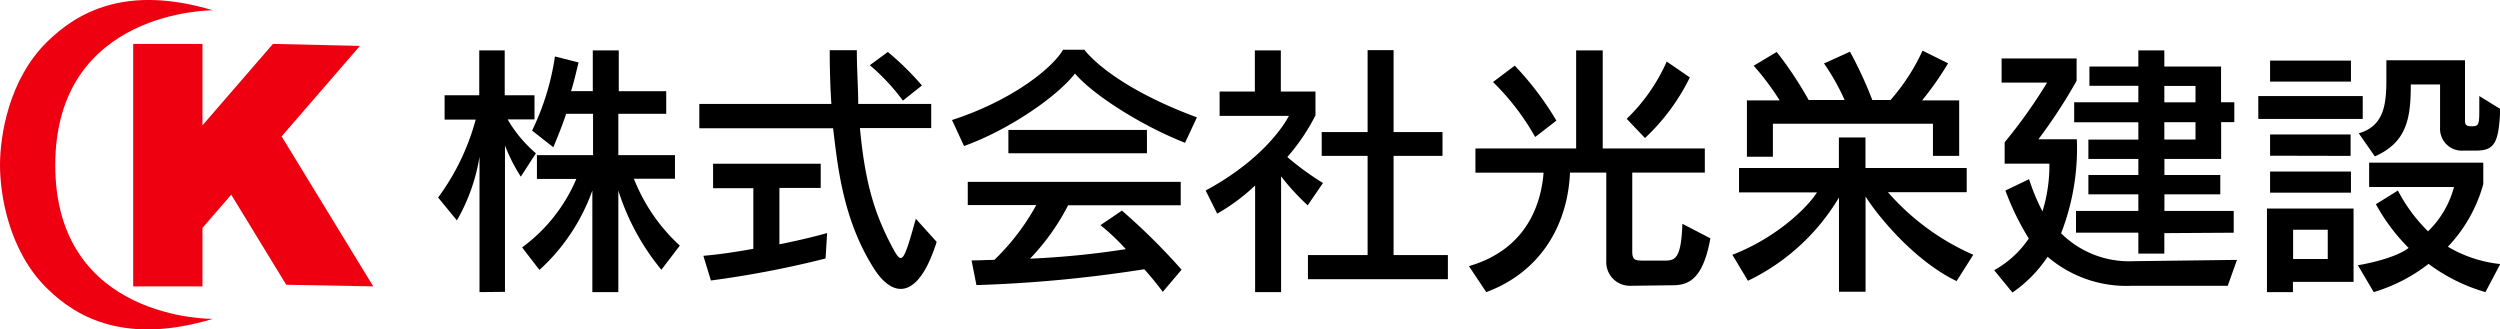 <svg xmlns="http://www.w3.org/2000/svg" viewBox="0 0 288.68 38.04">
  <title>logo</title>
  <g>
    <polygon points="33.05 32.88 43.1 33.07 32.52 15.75 41.56 5.3 31.52 5.07 23.38 14.47 23.38 5.07 15.38 5.07 15.38 33.07 23.38 33.07 23.38 26.31 26.7 22.48 33.05 32.88" fill="#e01"/>
    <path d="M6.38,19.07c0-18,18.2-17.88,18.2-17.88-10-3-15.63.21-19.1,3.6C1,9.15,0,15.69,0,19.07S1,29,5.48,33.35c3.47,3.39,9.1,6.47,19.1,3.47C24.58,36.82,6.38,37.07,6.38,19.07Z" fill="#e01"/>
    <g>
      <path d="M55.37,33.73V18.1a21.57,21.57,0,0,1-2.61,7.35l-2.17-2.64a26.89,26.89,0,0,0,4.34-9H51.34V11h4V5.82h2.94V11h3.44v2.79H58.62a15.08,15.08,0,0,0,3.26,3.91l-1.74,2.7a20.08,20.08,0,0,1-1.83-3.6v16.9Zm21-2.58A27.31,27.31,0,0,1,71.4,22V33.73h-3V22a22.65,22.65,0,0,1-6.11,9.17l-2-2.6a19,19,0,0,0,6.26-7.91H62V17.91h6.48V13.14h-3.1C64.79,14.91,63.89,17,63.89,17l-2.45-1.92a29.2,29.2,0,0,0,2.64-8.56l2.73.69c-.28,1.11-.56,2.38-.87,3.31h2.51V5.82h3v4.71h5.48v2.61H71.4v4.77h6.54v2.73H73.2a20.74,20.74,0,0,0,5.3,7.72Z"/>
      <path d="M108.16,27.93c-1.24,3.91-2.72,5.43-4.15,5.43-1.12,0-2.2-.94-3.1-2.36-3.54-5.58-4.16-11.6-4.71-16.19H80.75V12H96c-.13-1.95-.19-4-.19-6.2h3.13c0,2.27.16,4.31.16,6.2h8.43v2.79H99.3c.59,6.36,1.7,10,3.87,14,.34.62.59,1,.84,1,.43,0,.84-1.27,1.74-4.53ZM95.33,29.85a117.44,117.44,0,0,1-13.24,2.54l-.87-2.85c2-.18,3.84-.46,5.77-.81v-7H82.34V18.91H94.77V21.7H90v6.51c3.28-.65,5.51-1.3,5.51-1.3Zm8.93-18.23a23.71,23.71,0,0,0-3.82-4.09L102.52,6a32.84,32.84,0,0,1,3.94,3.87Z"/>
      <path d="M136.84,16.49c-5.09-2-10.67-5.58-12.71-8-2.08,2.7-7.75,6.57-12.81,8.37l-1.39-3c6.72-2.17,11.5-5.86,12.83-8.12h2.45c1.58,2,5.74,5.14,13,7.81ZM134.27,33.7c-.75-1-1.43-1.83-2.14-2.61a155.06,155.06,0,0,1-19.38,1.83l-.56-2.85c1,0,1.77-.06,2.63-.06a26.34,26.34,0,0,0,4.84-6.33h-7.91V21h24.59v2.7h-13a26.11,26.11,0,0,1-4.4,6.17A100,100,0,0,0,130,28.77,24.78,24.78,0,0,0,127.07,26l2.48-1.68a72.71,72.71,0,0,1,6.89,6.82Zm-17.83-16V15h16V17.7Z"/>
      <path d="M144.93,33.73V21.42a22.42,22.42,0,0,1-4.38,3.25L139.22,22c7.41-4,9.61-8.62,9.61-8.62h-8V10.57h4.07V5.82h3v4.75h4v2.75a23.2,23.2,0,0,1-3.25,4.81,31.06,31.06,0,0,0,4.12,3L151,23.71a26.8,26.8,0,0,1-3.07-3.35V33.73Zm6.1-1.49V29.45h6.89V18h-5.3V15.25h5.3V5.79h3v9.46h5.65V18h-5.65V29.45h6.27v2.79Z"/>
      <path d="M188.27,33a2.72,2.72,0,0,1-2.79-2.76V19.93h-4.19c-.25,5.92-3.29,11.44-9.67,13.8l-2-3c6.42-1.86,8.31-6.82,8.62-10.79h-7.87V17.14H182V5.82h3.07V17.14h11.79v2.79h-8.38V29c0,1,.28,1.09,1.24,1.09h2.55c1.21,0,1.86-.31,2-4.25l3.23,1.68c-.87,4.86-2.61,5.42-4.41,5.42Zm-11-17.18a28.16,28.16,0,0,0-4.87-6.35l2.51-1.89a34.84,34.84,0,0,1,4.81,6.35Zm10.57-2.1a21,21,0,0,0,4.62-6.61l2.67,1.83a24.15,24.15,0,0,1-5.18,7Z"/>
      <path d="M225.93,32.46c-5-2.42-9.21-7.69-10.51-9.77v11h-3.07V22.81a24.66,24.66,0,0,1-10.51,9.61l-1.8-3c4.78-1.83,8.47-5.18,9.77-7.2h-9V19.4h11.53V15.87h3.07V19.4h11.69v2.79H218a27.91,27.91,0,0,0,9.86,7.23ZM223.2,18V14.29H204.72V18.1h-3V11.59h3.78a30.17,30.17,0,0,0-3-4L205.16,6a42.38,42.38,0,0,1,3.69,5.55H213a24.71,24.71,0,0,0-2.38-4.22l3-1.36a45.7,45.7,0,0,1,2.58,5.58h2.1A23.31,23.31,0,0,0,222,5.85l2.95,1.46a35.25,35.25,0,0,1-3,4.28h4.28V18Z"/>
      <path d="M246.17,33a14,14,0,0,1-9.73-3.35,15.25,15.25,0,0,1-4.06,4.13l-2.11-2.58a11.6,11.6,0,0,0,4-3.66A29.88,29.88,0,0,1,231.57,22l2.73-1.31a23.58,23.58,0,0,0,1.55,3.72,18.2,18.2,0,0,0,.8-5.51h-5.17V16.43a58.31,58.31,0,0,0,4.9-6.89h-5.25V6.75h8.66V9.33a60.08,60.08,0,0,1-4.41,6.75h4.44A27.15,27.15,0,0,1,238,26.94a11.14,11.14,0,0,0,8.31,3.22l12-.15L257.24,33Zm3.75-6.08v2.36h-3V26.87h-7.2V24.36h7.2V22.44h-5.77V20.21h5.77V18.35h-5.77V16.12h5.77v-2h-7.41V11.81h7.41V9.91h-5.65V7.68h5.65V5.82h3V7.68h6.55v4.13H258V14.1h-1.52v4.25h-6.55v1.86h6.45v2.23h-6.45v1.92h8v2.51Zm3.6-17h-3.6v1.9h3.6Zm0,4.19h-3.6v2h3.6Z"/>
      <path d="M260.77,13.73V11.09h12.06v2.64Zm4,18.82v1.18h-3V24.08h10v8.47ZM262.13,9.42V7h9.34V9.42Zm0,12.83V19.81h9.34v2.44Zm0-4.27V15.53h9.3V18Zm6.66,8.55h-4v3.38h4ZM287,33.73a20.32,20.32,0,0,1-6.57-3.26,19.21,19.21,0,0,1-6.33,3.26l-1.83-3.1c2.36-.41,4.72-1.12,5.86-2a22.15,22.15,0,0,1-3.78-5.05L276.89,22a18.67,18.67,0,0,0,3.48,4.71,11.08,11.08,0,0,0,3-5.12h-9.8V18.78h13.18v2.48a17,17,0,0,1-4.09,7.23,14.92,14.92,0,0,0,6.05,2Zm-2.51-16.34a2.52,2.52,0,0,1-2.73-2.64v-5h-3.38c0,3.94-.46,6.67-4.15,8.31l-1.86-2.67c2.88-.83,3.19-3.25,3.19-6.2,0-.71,0-1.49,0-2.23h9.08v7c0,.49.19.62.78.62.81,0,.87-.19.87-1.9V11.09l2.42,1.49c-.16,4-.69,4.81-2.83,4.81Z"/>
    </g>
  </g>
</svg>

